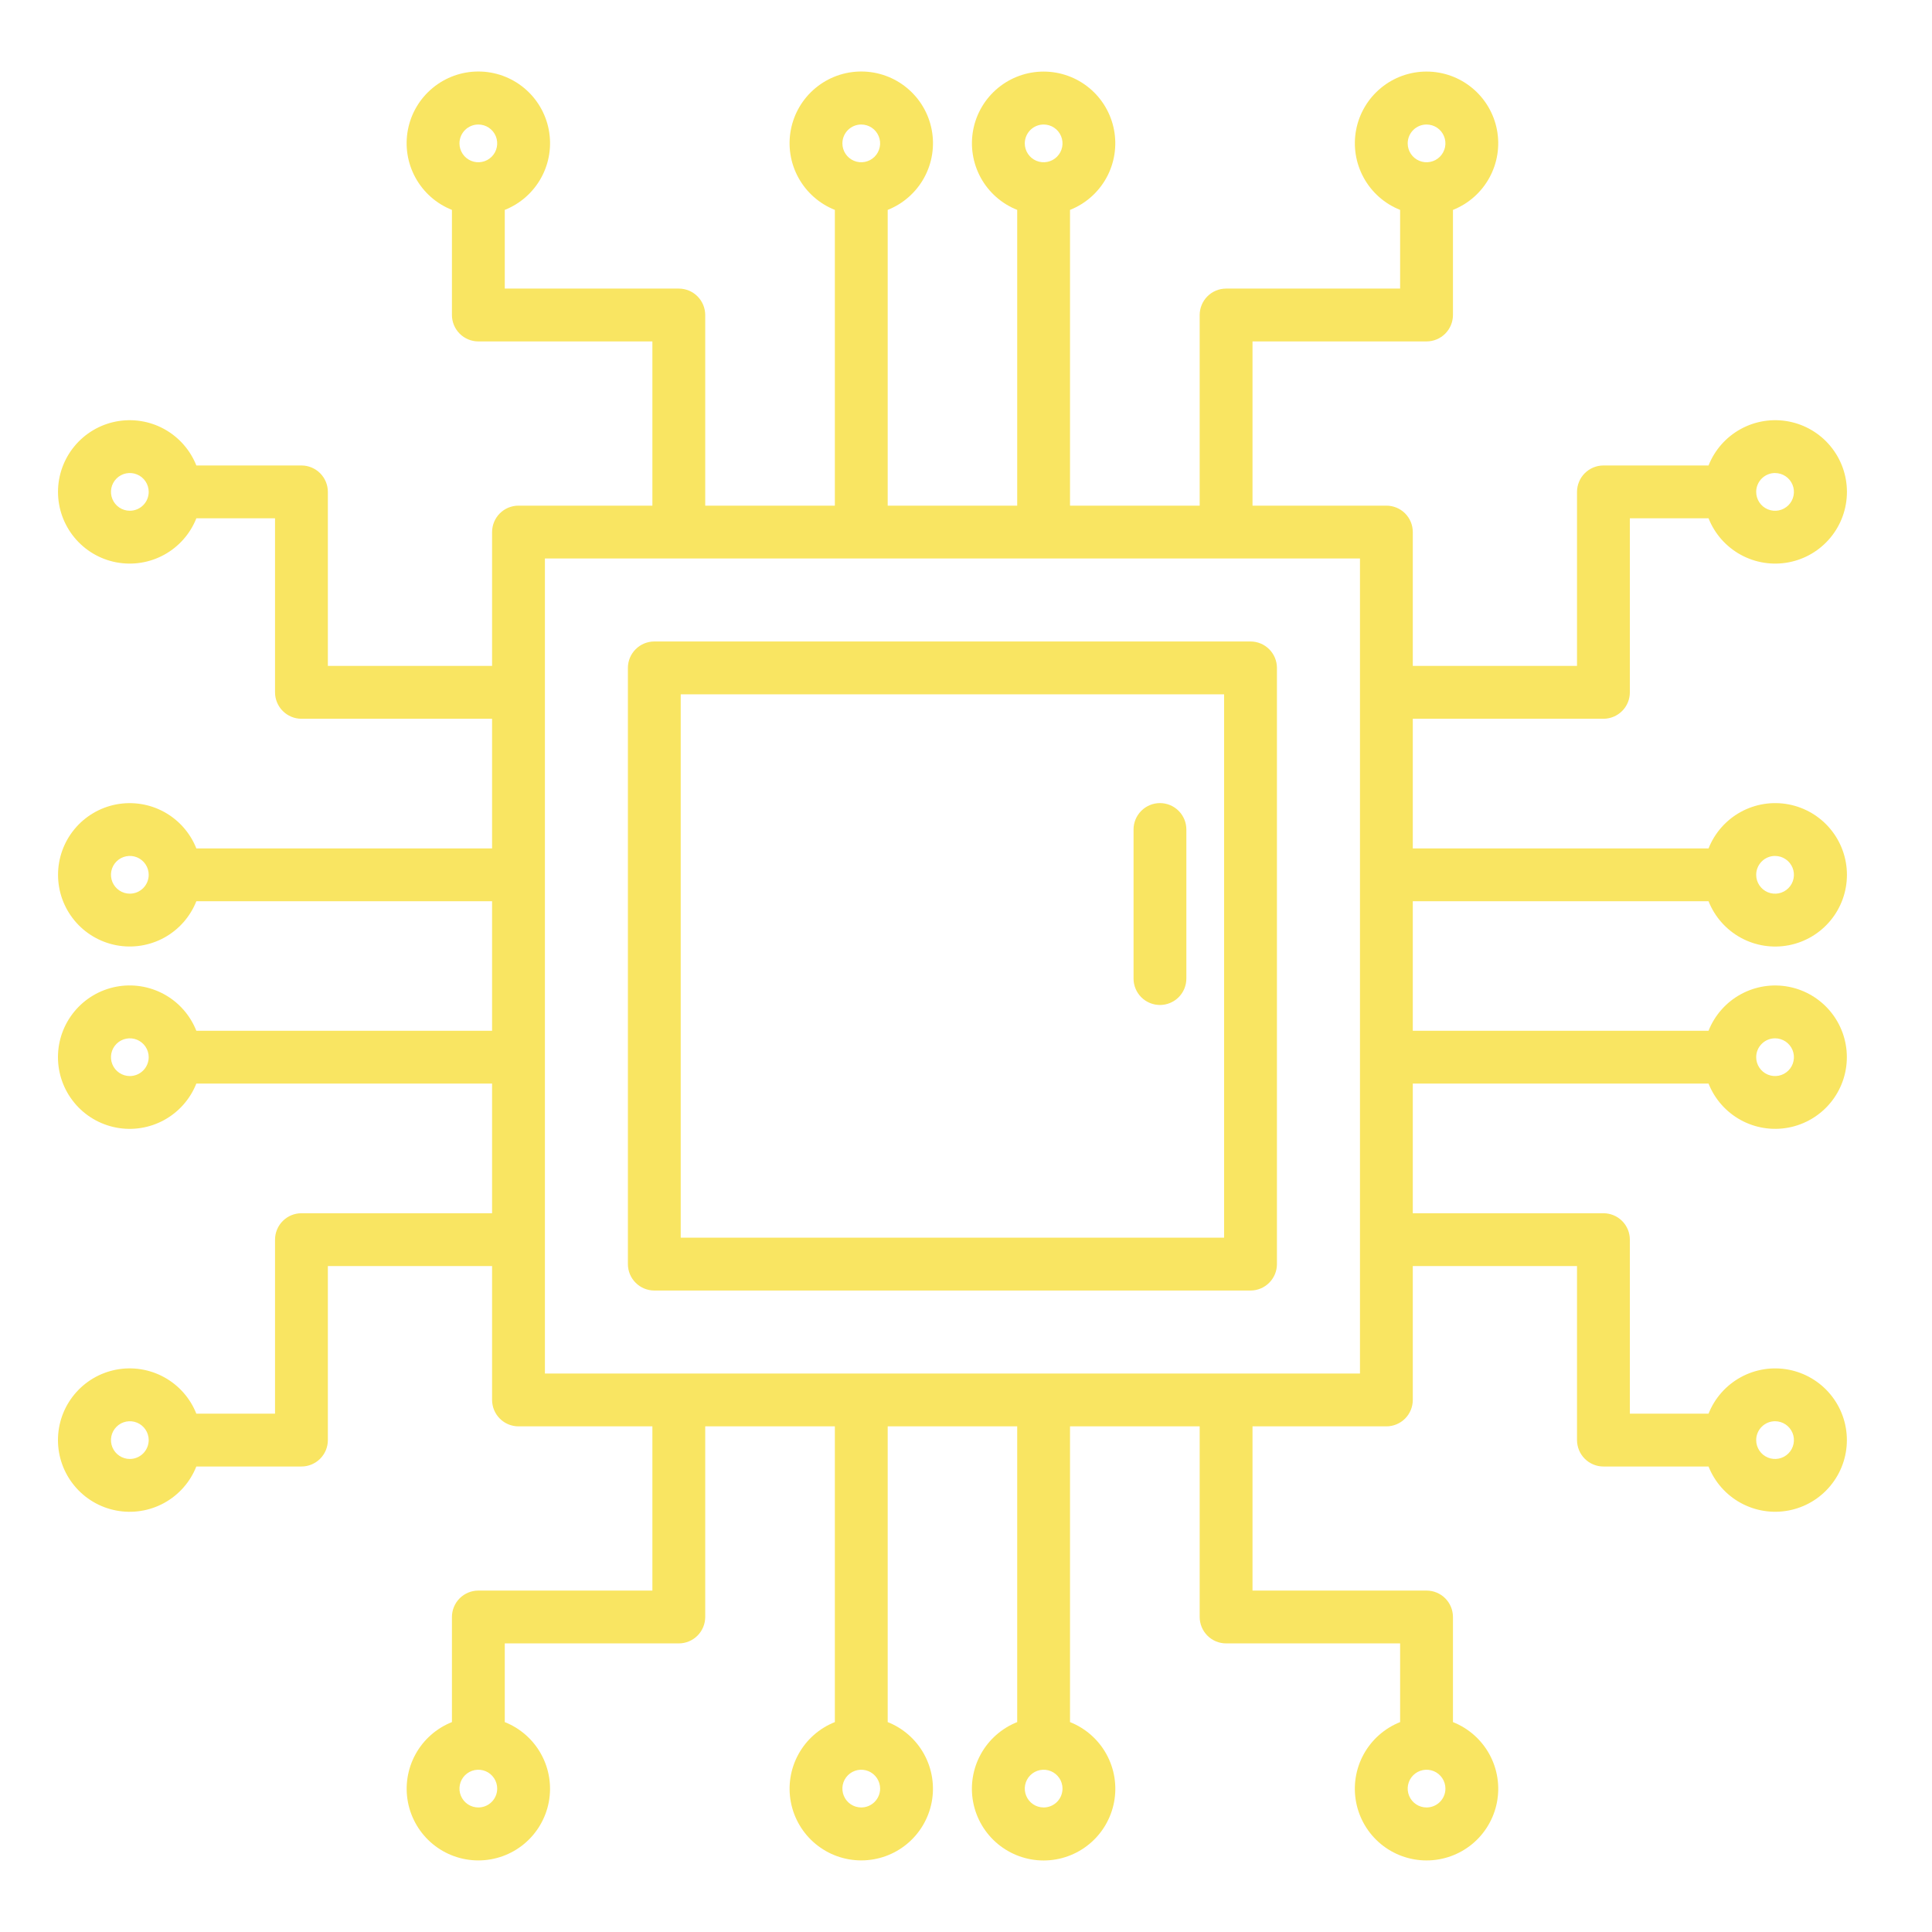 <svg width="100" height="100" viewBox="0 0 100 100" fill="none" xmlns="http://www.w3.org/2000/svg">
<path d="M73.126 46.648H88.434C88.752 47.451 89.341 48.118 90.097 48.534C90.854 48.95 91.733 49.089 92.581 48.927C93.429 48.765 94.195 48.312 94.745 47.647C95.296 46.981 95.597 46.145 95.597 45.281C95.597 44.417 95.296 43.581 94.745 42.915C94.195 42.25 93.429 41.797 92.581 41.635C91.733 41.473 90.854 41.612 90.097 42.028C89.341 42.444 88.752 43.111 88.434 43.914H73.126V37.203H82.994C83.356 37.203 83.704 37.058 83.96 36.802C84.217 36.546 84.361 36.198 84.361 35.836V26.828H88.434C88.752 27.631 89.341 28.297 90.097 28.713C90.854 29.129 91.733 29.268 92.581 29.106C93.429 28.945 94.195 28.492 94.745 27.826C95.296 27.161 95.597 26.324 95.597 25.46C95.597 24.597 95.296 23.76 94.745 23.095C94.195 22.429 93.429 21.977 92.581 21.815C91.733 21.653 90.854 21.792 90.097 22.208C89.341 22.623 88.752 23.29 88.434 24.093H82.994C82.631 24.093 82.284 24.238 82.027 24.494C81.771 24.75 81.627 25.098 81.626 25.46V34.468H73.126V27.539C73.126 27.176 72.982 26.828 72.726 26.572C72.469 26.316 72.122 26.172 71.759 26.172H64.83V17.672H73.838C74.2 17.671 74.548 17.527 74.804 17.271C75.06 17.014 75.204 16.667 75.205 16.304V10.864C76.007 10.546 76.674 9.958 77.089 9.201C77.505 8.444 77.644 7.567 77.482 6.719C77.32 5.871 76.867 5.106 76.202 4.556C75.537 4.005 74.701 3.704 73.838 3.704C72.974 3.704 72.138 4.005 71.473 4.556C70.808 5.106 70.355 5.871 70.193 6.719C70.031 7.567 70.17 8.444 70.586 9.201C71.001 9.958 71.668 10.546 72.47 10.864V14.937H63.462C63.1 14.937 62.752 15.081 62.496 15.338C62.24 15.594 62.096 15.942 62.095 16.304V26.172H55.384V10.864C56.187 10.546 56.853 9.958 57.269 9.202C57.685 8.445 57.823 7.567 57.661 6.719C57.499 5.871 57.047 5.107 56.382 4.556C55.717 4.006 54.88 3.705 54.017 3.705C53.154 3.705 52.318 4.006 51.653 4.556C50.987 5.107 50.535 5.871 50.373 6.719C50.211 7.567 50.35 8.445 50.765 9.202C51.181 9.958 51.847 10.546 52.65 10.864V26.172H45.947V10.864C46.75 10.546 47.417 9.957 47.833 9.2C48.248 8.444 48.388 7.565 48.225 6.717C48.064 5.869 47.611 5.103 46.945 4.553C46.28 4.002 45.443 3.701 44.58 3.701C43.716 3.701 42.879 4.002 42.214 4.553C41.548 5.103 41.096 5.869 40.934 6.717C40.772 7.565 40.911 8.444 41.327 9.2C41.743 9.957 42.41 10.546 43.212 10.864V26.172H36.502V16.304C36.501 15.942 36.357 15.594 36.101 15.338C35.844 15.081 35.497 14.937 35.134 14.937H26.127V10.864C26.93 10.546 27.596 9.957 28.012 9.2C28.428 8.444 28.567 7.565 28.405 6.717C28.243 5.869 27.791 5.103 27.125 4.553C26.46 4.002 25.623 3.701 24.759 3.701C23.896 3.701 23.059 4.002 22.394 4.553C21.728 5.103 21.275 5.869 21.113 6.717C20.951 7.565 21.09 8.444 21.506 9.2C21.922 9.957 22.589 10.546 23.392 10.864V16.304C23.392 16.667 23.537 17.014 23.793 17.271C24.049 17.527 24.397 17.671 24.759 17.672H33.767V26.172H26.837C26.475 26.172 26.127 26.316 25.871 26.572C25.615 26.828 25.471 27.176 25.47 27.539V34.468H16.97V25.46C16.97 25.098 16.826 24.75 16.57 24.494C16.313 24.238 15.966 24.093 15.603 24.093H10.163C9.845 23.291 9.257 22.624 8.5 22.208C7.744 21.792 6.866 21.654 6.017 21.815C5.169 21.977 4.404 22.43 3.854 23.095C3.304 23.761 3.002 24.597 3.002 25.46C3.002 26.324 3.304 27.16 3.854 27.826C4.404 28.491 5.169 28.944 6.017 29.106C6.866 29.267 7.744 29.129 8.5 28.713C9.257 28.297 9.845 27.63 10.163 26.828H14.236V35.836C14.236 36.198 14.38 36.546 14.637 36.802C14.893 37.058 15.241 37.203 15.603 37.203H25.47V43.914H10.163C9.845 43.111 9.257 42.445 8.501 42.029C7.744 41.613 6.866 41.475 6.018 41.636C5.17 41.798 4.405 42.251 3.855 42.916C3.305 43.581 3.004 44.418 3.004 45.281C3.004 46.144 3.305 46.98 3.855 47.645C4.405 48.311 5.17 48.763 6.018 48.925C6.866 49.087 7.744 48.948 8.501 48.533C9.257 48.117 9.845 47.45 10.163 46.648H25.47V53.351H10.162C9.844 52.548 9.256 51.881 8.499 51.465C7.742 51.05 6.864 50.91 6.016 51.072C5.167 51.234 4.402 51.687 3.852 52.353C3.301 53.018 3 53.855 3 54.718C3 55.582 3.301 56.419 3.852 57.084C4.402 57.75 5.167 58.202 6.016 58.364C6.864 58.526 7.742 58.387 8.499 57.971C9.256 57.555 9.844 56.889 10.162 56.086H25.47V62.797H15.603C15.241 62.797 14.893 62.941 14.637 63.197C14.38 63.453 14.236 63.801 14.236 64.164V73.171H10.162C9.844 72.368 9.256 71.702 8.499 71.286C7.742 70.87 6.864 70.731 6.016 70.893C5.167 71.055 4.402 71.507 3.852 72.173C3.301 72.838 3 73.675 3 74.539C3 75.402 3.301 76.239 3.852 76.904C4.402 77.57 5.167 78.023 6.016 78.184C6.864 78.347 7.742 78.207 8.499 77.792C9.256 77.376 9.844 76.709 10.162 75.906H15.603C15.966 75.906 16.313 75.761 16.57 75.505C16.826 75.249 16.97 74.901 16.97 74.539V65.531H25.47V72.46C25.471 72.823 25.615 73.171 25.871 73.427C26.127 73.683 26.475 73.828 26.837 73.828H33.767V82.328H24.759C24.397 82.328 24.049 82.472 23.793 82.728C23.537 82.985 23.392 83.332 23.392 83.695V89.135C22.59 89.454 21.923 90.042 21.508 90.798C21.092 91.555 20.953 92.433 21.115 93.281C21.277 94.128 21.73 94.893 22.395 95.444C23.06 95.994 23.896 96.295 24.759 96.295C25.623 96.295 26.459 95.994 27.124 95.444C27.789 94.893 28.242 94.128 28.404 93.281C28.566 92.433 28.427 91.555 28.011 90.798C27.596 90.042 26.929 89.454 26.127 89.135V85.062H35.134C35.497 85.062 35.844 84.918 36.101 84.661C36.357 84.405 36.501 84.057 36.502 83.695V73.828H43.212V89.135C42.41 89.453 41.743 90.041 41.328 90.797C40.912 91.554 40.773 92.432 40.935 93.28C41.097 94.128 41.55 94.893 42.215 95.443C42.88 95.993 43.716 96.294 44.58 96.294C45.443 96.294 46.279 95.993 46.944 95.443C47.609 94.893 48.062 94.128 48.224 93.28C48.386 92.432 48.247 91.554 47.831 90.797C47.416 90.041 46.749 89.453 45.947 89.135V73.828H52.65V89.135C51.847 89.454 51.18 90.042 50.764 90.799C50.348 91.556 50.209 92.434 50.371 93.282C50.533 94.13 50.986 94.896 51.651 95.446C52.317 95.997 53.154 96.298 54.017 96.298C54.881 96.298 55.717 95.997 56.383 95.446C57.048 94.896 57.501 94.13 57.663 93.282C57.825 92.434 57.686 91.556 57.27 90.799C56.854 90.042 56.187 89.454 55.384 89.135V73.828H62.095V83.695C62.096 84.057 62.24 84.405 62.496 84.661C62.752 84.918 63.1 85.062 63.462 85.062H72.47V89.135C71.668 89.454 71.001 90.042 70.585 90.798C70.169 91.555 70.03 92.433 70.192 93.281C70.354 94.129 70.807 94.895 71.472 95.445C72.138 95.995 72.974 96.296 73.838 96.296C74.701 96.296 75.537 95.995 76.203 95.445C76.868 94.895 77.321 94.129 77.483 93.281C77.644 92.433 77.506 91.555 77.09 90.798C76.674 90.042 76.007 89.454 75.205 89.135V83.695C75.204 83.332 75.06 82.985 74.804 82.728C74.548 82.472 74.2 82.328 73.838 82.328H64.83V73.828H71.759C72.122 73.828 72.469 73.683 72.726 73.427C72.982 73.171 73.126 72.823 73.126 72.46V65.531H81.626V74.539C81.627 74.901 81.771 75.249 82.027 75.505C82.284 75.761 82.631 75.906 82.994 75.906H88.434C88.752 76.708 89.34 77.375 90.097 77.79C90.854 78.206 91.731 78.345 92.579 78.183C93.427 78.021 94.192 77.569 94.742 76.903C95.293 76.238 95.594 75.402 95.594 74.539C95.594 73.675 95.293 72.839 94.742 72.174C94.192 71.509 93.427 71.056 92.579 70.894C91.731 70.732 90.854 70.871 90.097 71.287C89.34 71.703 88.752 72.369 88.434 73.171H84.361V64.164C84.361 63.801 84.217 63.453 83.96 63.197C83.704 62.941 83.356 62.797 82.994 62.797H73.126V56.086H88.434C88.752 56.888 89.34 57.554 90.096 57.97C90.853 58.386 91.731 58.525 92.579 58.363C93.427 58.201 94.191 57.748 94.742 57.083C95.292 56.418 95.593 55.582 95.593 54.718C95.593 53.855 95.292 53.019 94.742 52.354C94.191 51.688 93.427 51.236 92.579 51.074C91.731 50.912 90.853 51.051 90.096 51.467C89.34 51.882 88.752 52.549 88.434 53.351H73.126V46.648ZM91.876 44.304C92.07 44.304 92.258 44.361 92.419 44.469C92.58 44.576 92.705 44.729 92.779 44.907C92.853 45.086 92.872 45.282 92.834 45.471C92.797 45.661 92.704 45.835 92.567 45.971C92.43 46.108 92.257 46.201 92.067 46.239C91.878 46.276 91.681 46.257 91.503 46.183C91.324 46.109 91.172 45.984 91.065 45.823C90.957 45.663 90.9 45.474 90.9 45.281C90.9 45.022 91.003 44.773 91.186 44.59C91.369 44.406 91.617 44.303 91.876 44.303V44.304ZM91.876 24.485C92.07 24.485 92.258 24.542 92.419 24.649C92.58 24.757 92.705 24.909 92.779 25.088C92.853 25.266 92.872 25.462 92.834 25.652C92.797 25.841 92.704 26.015 92.567 26.152C92.43 26.288 92.257 26.381 92.067 26.419C91.878 26.457 91.681 26.437 91.503 26.363C91.324 26.29 91.172 26.164 91.065 26.004C90.957 25.843 90.9 25.654 90.9 25.461C90.9 25.202 91.003 24.954 91.186 24.77C91.369 24.587 91.617 24.484 91.876 24.483V24.485ZM73.838 6.445C74.031 6.445 74.22 6.502 74.381 6.609C74.541 6.717 74.667 6.869 74.74 7.048C74.814 7.226 74.834 7.423 74.796 7.612C74.758 7.801 74.665 7.975 74.529 8.112C74.392 8.249 74.218 8.342 74.029 8.379C73.839 8.417 73.643 8.398 73.465 8.324C73.286 8.25 73.134 8.125 73.026 7.964C72.919 7.803 72.862 7.615 72.862 7.421C72.862 7.163 72.965 6.914 73.148 6.731C73.331 6.548 73.579 6.445 73.838 6.445ZM54.019 6.445C54.212 6.445 54.401 6.502 54.561 6.609C54.722 6.717 54.847 6.869 54.921 7.048C54.995 7.226 55.014 7.423 54.977 7.612C54.939 7.801 54.846 7.975 54.709 8.112C54.573 8.249 54.399 8.342 54.209 8.379C54.02 8.417 53.823 8.398 53.645 8.324C53.467 8.25 53.314 8.125 53.207 7.964C53.099 7.803 53.042 7.615 53.042 7.421C53.043 7.163 53.146 6.914 53.329 6.731C53.512 6.548 53.76 6.445 54.019 6.445ZM44.578 6.445C44.771 6.445 44.96 6.502 45.121 6.609C45.281 6.717 45.406 6.869 45.48 7.048C45.554 7.226 45.574 7.423 45.536 7.612C45.498 7.801 45.405 7.975 45.269 8.112C45.132 8.249 44.958 8.342 44.769 8.379C44.579 8.417 44.383 8.398 44.204 8.324C44.026 8.25 43.873 8.125 43.766 7.964C43.659 7.803 43.602 7.615 43.602 7.421C43.602 7.163 43.705 6.914 43.888 6.731C44.071 6.548 44.319 6.445 44.578 6.445ZM24.759 6.445C24.952 6.445 25.14 6.502 25.301 6.609C25.462 6.717 25.587 6.869 25.661 7.048C25.735 7.226 25.754 7.423 25.716 7.612C25.679 7.801 25.586 7.975 25.449 8.112C25.312 8.249 25.139 8.342 24.949 8.379C24.76 8.417 24.563 8.398 24.385 8.324C24.206 8.25 24.054 8.125 23.947 7.964C23.839 7.803 23.782 7.615 23.782 7.421C23.782 7.163 23.885 6.914 24.068 6.731C24.251 6.548 24.5 6.445 24.759 6.445ZM6.72 26.436C6.527 26.436 6.338 26.379 6.178 26.272C6.017 26.164 5.892 26.012 5.818 25.833C5.744 25.655 5.725 25.459 5.762 25.269C5.8 25.08 5.893 24.906 6.03 24.769C6.166 24.633 6.34 24.54 6.53 24.502C6.719 24.464 6.916 24.484 7.094 24.558C7.272 24.631 7.425 24.757 7.532 24.917C7.64 25.078 7.697 25.267 7.697 25.46C7.697 25.719 7.594 25.967 7.411 26.15C7.227 26.333 6.979 26.436 6.72 26.436ZM6.72 46.256C6.527 46.256 6.338 46.199 6.178 46.091C6.017 45.984 5.892 45.831 5.818 45.653C5.744 45.474 5.725 45.278 5.762 45.089C5.8 44.899 5.893 44.725 6.03 44.589C6.166 44.452 6.34 44.359 6.53 44.322C6.719 44.284 6.916 44.303 7.094 44.377C7.272 44.451 7.425 44.576 7.532 44.737C7.64 44.897 7.697 45.086 7.697 45.279C7.697 45.538 7.594 45.786 7.411 45.97C7.227 46.153 6.979 46.256 6.72 46.256ZM6.72 55.697C6.527 55.697 6.338 55.639 6.178 55.532C6.017 55.425 5.892 55.272 5.818 55.094C5.744 54.915 5.725 54.719 5.762 54.529C5.8 54.34 5.893 54.166 6.03 54.029C6.166 53.893 6.34 53.8 6.53 53.762C6.719 53.724 6.916 53.744 7.094 53.818C7.272 53.892 7.425 54.017 7.532 54.177C7.64 54.338 7.697 54.527 7.697 54.72C7.696 54.979 7.593 55.227 7.41 55.41C7.227 55.593 6.979 55.696 6.72 55.697ZM6.72 75.516C6.527 75.516 6.338 75.459 6.178 75.351C6.017 75.244 5.892 75.092 5.818 74.913C5.744 74.735 5.725 74.538 5.762 74.349C5.8 74.159 5.893 73.986 6.03 73.849C6.166 73.712 6.34 73.619 6.53 73.582C6.719 73.544 6.916 73.563 7.094 73.637C7.272 73.711 7.425 73.836 7.532 73.997C7.64 74.157 7.697 74.346 7.697 74.539C7.696 74.798 7.593 75.046 7.41 75.23C7.227 75.413 6.979 75.516 6.72 75.516ZM24.759 93.554C24.565 93.554 24.377 93.497 24.216 93.39C24.055 93.282 23.93 93.13 23.856 92.951C23.782 92.773 23.763 92.577 23.801 92.387C23.838 92.198 23.931 92.024 24.068 91.887C24.205 91.751 24.379 91.658 24.568 91.62C24.758 91.582 24.954 91.602 25.132 91.675C25.311 91.749 25.463 91.875 25.57 92.035C25.678 92.196 25.735 92.385 25.735 92.578C25.735 92.837 25.632 93.085 25.449 93.268C25.266 93.451 25.017 93.554 24.759 93.554ZM44.578 93.554C44.385 93.554 44.196 93.497 44.035 93.39C43.875 93.282 43.75 93.13 43.676 92.951C43.602 92.773 43.583 92.577 43.62 92.387C43.658 92.198 43.751 92.024 43.888 91.887C44.024 91.751 44.198 91.658 44.388 91.62C44.577 91.582 44.773 91.602 44.952 91.675C45.13 91.749 45.283 91.875 45.39 92.035C45.497 92.196 45.555 92.385 45.555 92.578C45.554 92.837 45.451 93.085 45.268 93.268C45.085 93.451 44.837 93.554 44.578 93.554ZM54.019 93.554C53.826 93.554 53.637 93.497 53.476 93.39C53.316 93.282 53.19 93.13 53.117 92.951C53.043 92.773 53.023 92.577 53.061 92.387C53.099 92.198 53.192 92.024 53.328 91.887C53.465 91.751 53.639 91.658 53.828 91.62C54.018 91.582 54.214 91.602 54.392 91.675C54.571 91.749 54.723 91.875 54.831 92.035C54.938 92.196 54.995 92.385 54.995 92.578C54.995 92.837 54.892 93.085 54.709 93.268C54.526 93.451 54.278 93.554 54.019 93.554ZM73.838 93.554C73.645 93.554 73.456 93.497 73.296 93.39C73.135 93.282 73.01 93.13 72.936 92.951C72.862 92.773 72.843 92.577 72.88 92.387C72.918 92.198 73.011 92.024 73.148 91.887C73.284 91.751 73.458 91.658 73.648 91.62C73.837 91.582 74.034 91.602 74.212 91.675C74.39 91.749 74.543 91.875 74.65 92.035C74.757 92.196 74.815 92.385 74.815 92.578C74.815 92.837 74.712 93.085 74.529 93.268C74.346 93.451 74.097 93.554 73.838 93.554ZM91.876 73.563C92.07 73.563 92.258 73.62 92.419 73.727C92.58 73.835 92.705 73.987 92.779 74.166C92.853 74.344 92.872 74.54 92.834 74.73C92.797 74.919 92.704 75.093 92.567 75.23C92.43 75.367 92.257 75.46 92.067 75.497C91.878 75.535 91.681 75.516 91.503 75.442C91.324 75.368 91.172 75.243 91.065 75.082C90.957 74.921 90.9 74.733 90.9 74.539C90.9 74.281 91.003 74.032 91.186 73.849C91.369 73.666 91.618 73.563 91.876 73.563ZM91.876 53.743C92.07 53.743 92.258 53.801 92.419 53.908C92.58 54.015 92.705 54.168 92.779 54.346C92.853 54.525 92.872 54.721 92.834 54.91C92.797 55.1 92.704 55.274 92.567 55.41C92.43 55.547 92.257 55.64 92.067 55.678C91.878 55.715 91.681 55.696 91.503 55.622C91.324 55.548 91.172 55.423 91.065 55.262C90.957 55.102 90.9 54.913 90.9 54.72C90.9 54.461 91.003 54.213 91.186 54.03C91.369 53.846 91.618 53.743 91.876 53.743ZM70.392 71.093H28.205V28.906H70.392V71.093Z" fill="#F9E562"/>
<path d="M64.727 33.203H33.867C33.505 33.203 33.157 33.347 32.901 33.604C32.644 33.86 32.5 34.208 32.5 34.57V65.43C32.5 65.792 32.644 66.14 32.901 66.396C33.157 66.653 33.505 66.797 33.867 66.797H64.727C65.089 66.797 65.437 66.653 65.693 66.396C65.949 66.14 66.094 65.792 66.094 65.43V34.57C66.094 34.208 65.949 33.86 65.693 33.604C65.437 33.347 65.089 33.203 64.727 33.203ZM63.359 64.062H35.234V35.938H63.359V64.062Z" fill="#F9E562"/>
<path d="M60.039 52.018C60.402 52.017 60.749 51.873 61.006 51.617C61.262 51.361 61.406 51.013 61.406 50.65V42.935C61.406 42.573 61.262 42.225 61.006 41.969C60.749 41.712 60.402 41.568 60.039 41.568C59.676 41.568 59.329 41.712 59.072 41.969C58.816 42.225 58.672 42.573 58.672 42.935V50.65C58.672 51.013 58.816 51.361 59.072 51.617C59.329 51.873 59.676 52.017 60.039 52.018Z" fill="#F9E562"/>
</svg>
